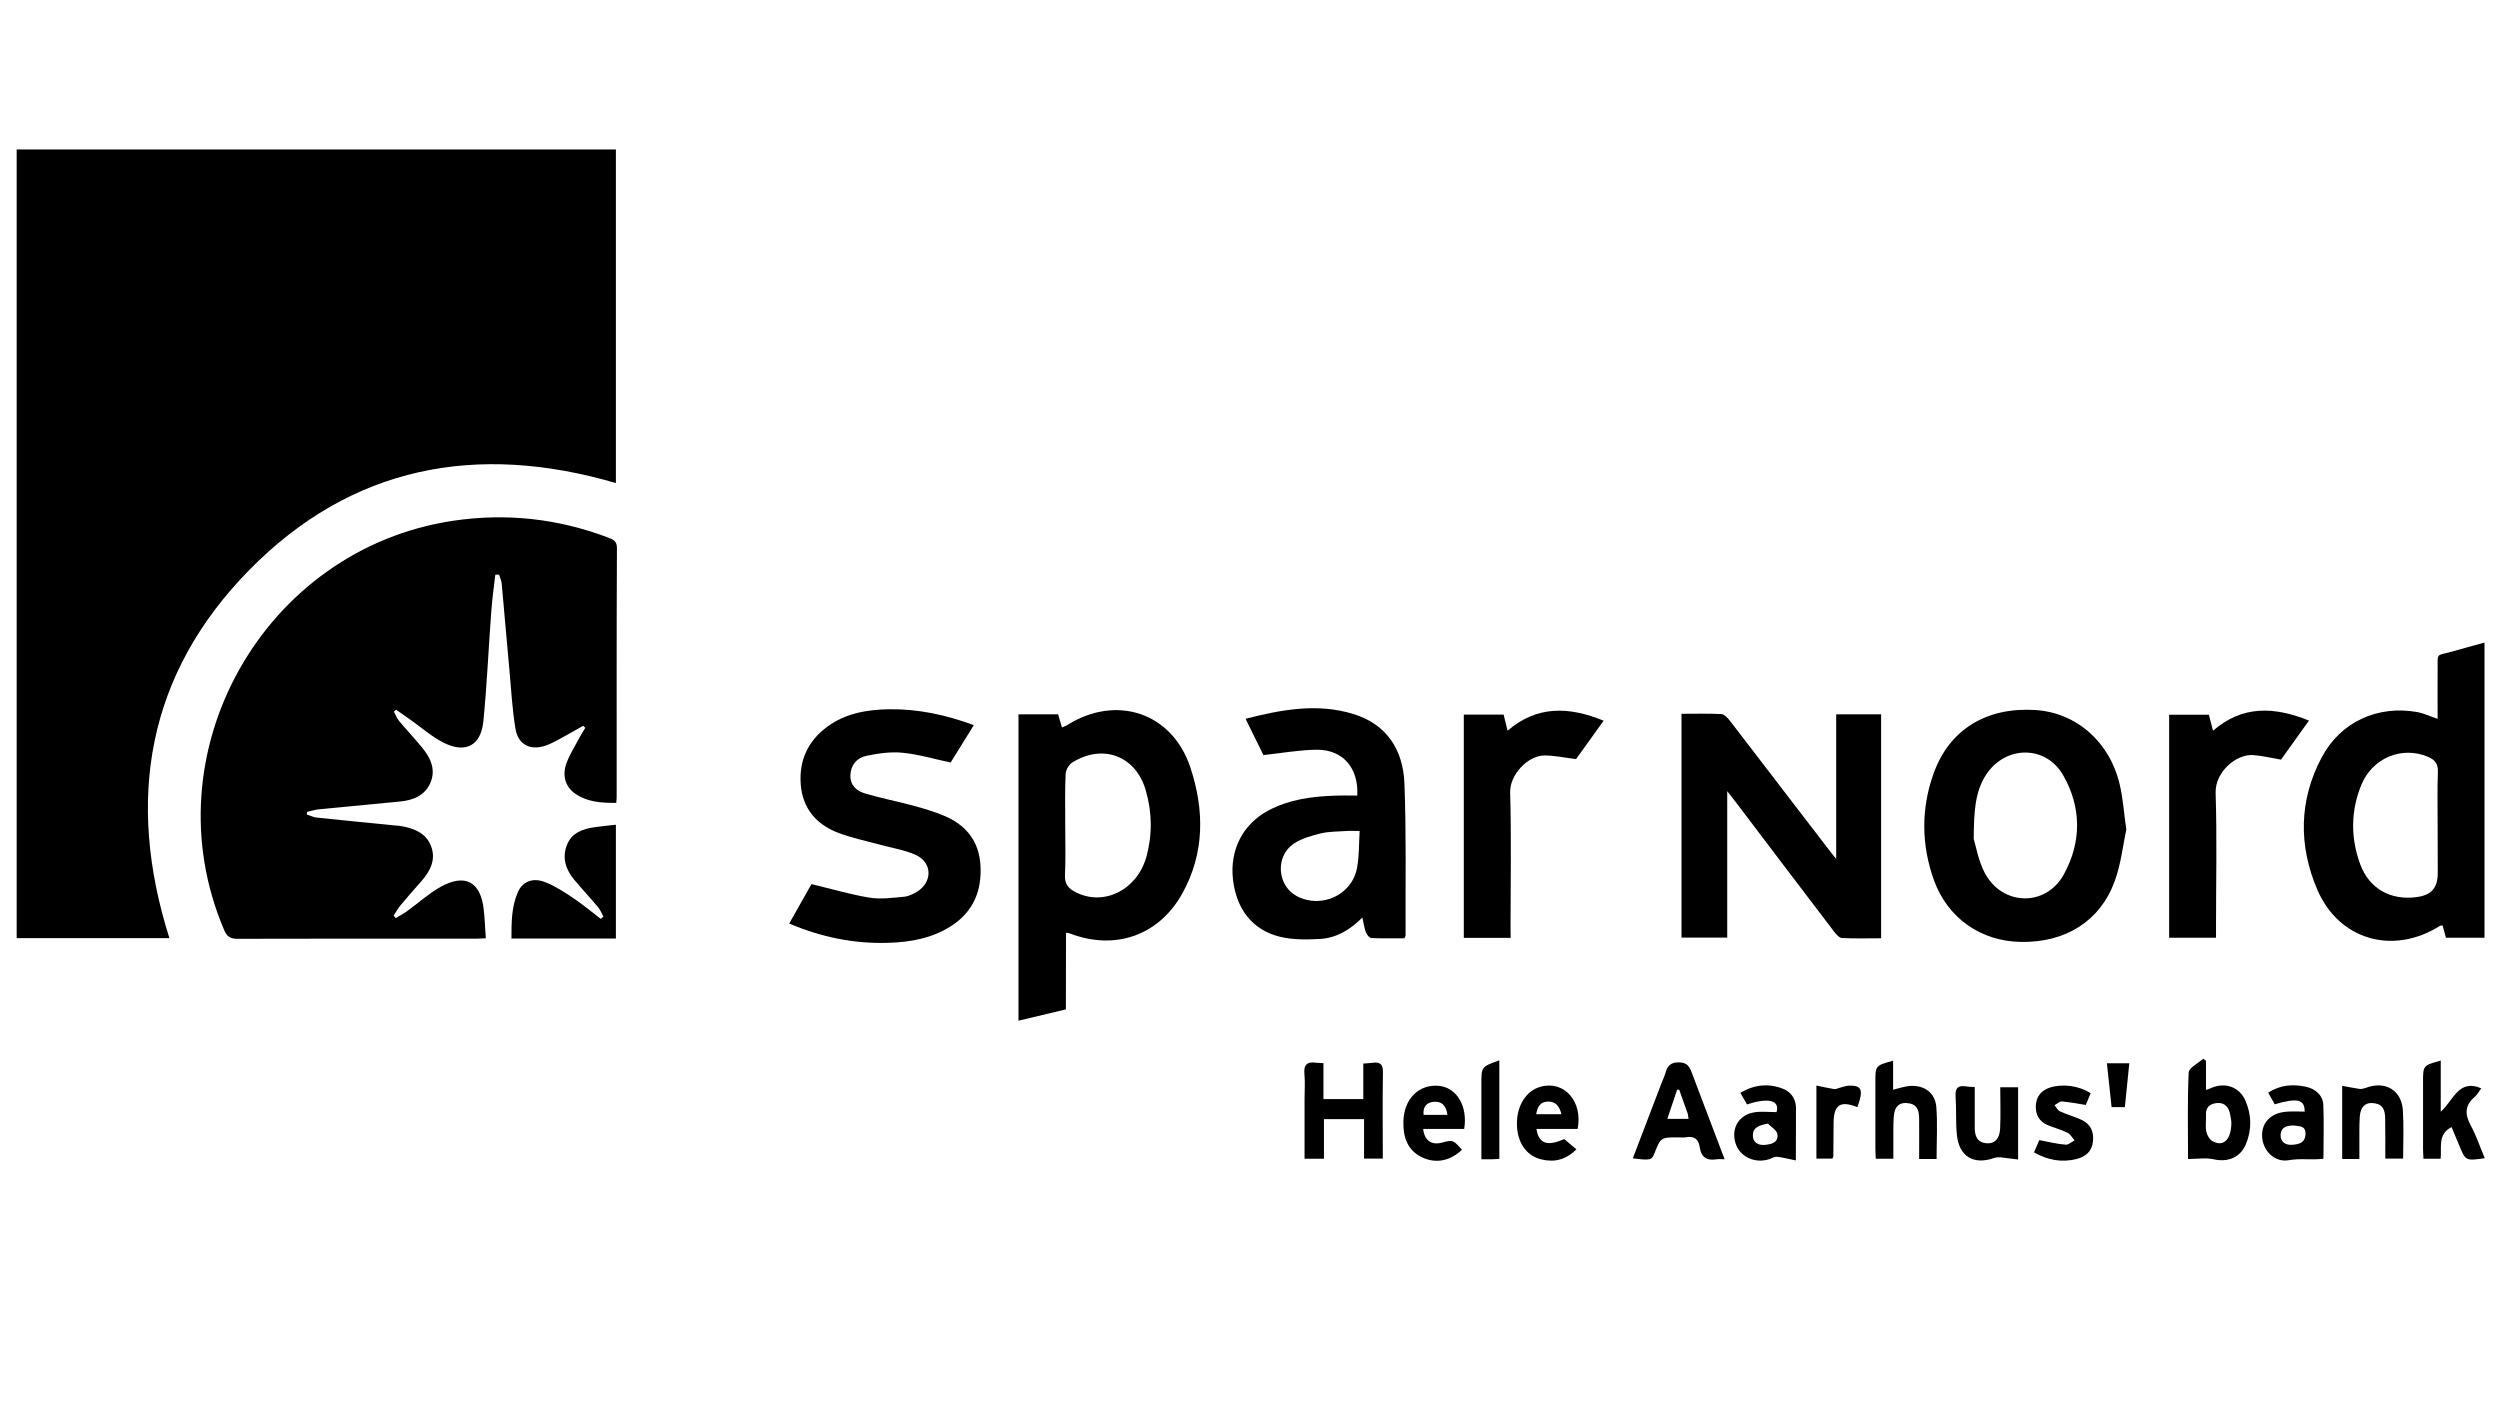 <?xml version="1.0" encoding="utf-8"?>
<!-- Generator: Adobe Illustrator 26.0.3, SVG Export Plug-In . SVG Version: 6.00 Build 0)  -->
<svg version="1.1" id="Lag_1" xmlns="http://www.w3.org/2000/svg" xmlns:xlink="http://www.w3.org/1999/xlink" x="0px" y="0px"
	 viewBox="0 0 1920 1080" style="enable-background:new 0 0 1920 1080;" xml:space="preserve">
<g>
	<g>
		<path d="M130.1,720.5c-38.8,0-77.7,0-117.3,0c0-201.9,0-403.6,0-605.7c153.4,0,306.5,0,460.2,0c0,85.5,0,170.8,0,256.2
			c-106.7-31.3-203.1-13.2-281.6,66.8C112.8,517.8,96.5,614.4,130.1,720.5z"/>
		<path d="M380.4,441.4c-1.1,9.4-2.4,18.8-3.1,28.2c-2.1,28.1-3.3,56.4-6.1,84.5c-1.9,18.5-13.6,24.7-30.3,16.4
			c-9-4.5-16.8-11.4-25.1-17.3c-3.9-2.7-7.7-5.4-11.5-8.1c-0.6,0.5-1.2,1-1.8,1.4c1.3,2.4,2.3,5.1,4,7.2
			c5.7,6.8,11.8,13.3,17.5,20.2c6.6,8,11,17.1,6.5,27.4c-4.3,9.8-13.4,13.4-23.6,14.3c-20.5,2-41.1,3.9-61.6,5.9
			c-3.2,0.3-6.3,1.3-9.4,2c-0.1,0.7-0.2,1.3-0.3,2c2.6,0.8,5.1,2.2,7.7,2.4c19.7,2.1,39.5,4,59.3,6c1.5,0.2,3.1,0.1,4.6,0.4
			c10.2,1.7,19.7,5,23.8,15.4c4.1,10.5-0.6,19.3-7.5,27.2c-5.4,6.1-10.8,12.2-16,18.5c-2,2.4-3.5,5.2-5.2,7.8
			c0.5,0.6,1.1,1.2,1.6,1.9c2.8-1.7,5.8-3.2,8.4-5.1c8.7-6.2,16.7-13.6,25.9-18.8c18.9-10.6,30.9-4.1,33.3,17.2
			c0.8,7,1,14.2,1.6,22.2c-3.1,0.1-5.5,0.3-7.9,0.3c-60.9,0-121.9-0.1-182.8,0.1c-5.3,0-8-1.5-10.2-6.6
			c-58.1-135.7,30-292.9,176.1-314.5c40.8-6,80.2-1.6,118.6,12.9c3.9,1.5,7,2.6,6.9,8.2c-0.3,63.7-0.2,127.3-0.2,191
			c0,1.2-0.2,2.5-0.3,4.6c-11.1,0.1-21.9-0.5-31.3-6.9c-7.7-5.2-10.5-13.9-6.9-23.7c2.5-6.8,6.6-13.1,10-19.6
			c1.3-2.5,2.9-4.9,4.4-7.4c-0.5-0.5-1.1-1.1-1.6-1.6c-3.6,2-7.1,4.1-10.8,6.1c-6,3.2-11.9,7-18.3,9.2c-11.6,3.9-20.9-0.9-22.9-12.9
			c-2.5-15-3.3-30.3-4.7-45.5c-2-22-3.9-44.1-5.9-66.1c-0.2-2.3-1.3-4.5-2-6.8C382.3,441.3,381.3,441.3,380.4,441.4z"/>
		<path d="M818.6,775.2c-12.6,3-24.1,5.8-36.4,8.7c0-78.9,0-156.8,0-235.3c10,0,19.8,0,30.4,0c0.9,3,1.9,6.3,3,10.1
			c1.5-0.7,2.9-1.1,4.1-1.9c37.7-23.6,80.5-9.6,94.5,32.6c10.8,32.6,11.1,65.7-6.2,96.8c-18,32.3-51.6,44-86.3,30.7
			c-0.7-0.3-1.4-0.3-3-0.6C818.6,735.9,818.6,755.1,818.6,775.2z M818.1,633.3c0,13,0.4,26-0.2,38.9c-0.3,6.8,2.7,10.2,8.2,13
			c21.4,11,47-1.5,54.2-26.8c4.8-17,4.6-34.3-0.3-51.2c-7.6-26.7-32.9-36.3-56.5-21.6c-2.6,1.6-5,5.8-5.1,8.9
			C817.8,607.4,818.1,620.4,818.1,633.3z"/>
		<path d="M1908.1,720.2c-9.9,0-19.5,0-29.6,0c-0.8-3.1-1.7-6.2-2.6-9.5c-0.8,0.2-1.6,0.1-2.1,0.4c-35.8,22.6-77.4,11-94.1-27.8
			c-14.5-33.9-14.2-68.6,3.4-101.7c14.5-27.3,43.1-40.2,73.5-34.7c4.9,0.9,9.5,3.2,15.5,5.2c0-12.7-0.1-25,0-37.3
			c0.1-14-1.6-10.8,11.1-14.4c8-2.3,16.1-4.5,24.9-6.9C1908.1,569.5,1908.1,644.7,1908.1,720.2z M1872.1,633c0-13.5-0.3-27,0.2-40.4
			c0.2-6.2-2.5-9.2-7.7-11.4c-19.8-8.4-42.6,0.8-51.1,21.6c-8.2,20.1-8.3,40.8-0.8,61.1c6.9,18.6,23.3,27.7,43.1,25.1
			c11.5-1.5,16.4-7,16.4-18.6C1872.1,657.9,1872.1,645.4,1872.1,633z"/>
		<path d="M1410.2,659.6c0-38.1,0-74.3,0-111c11.4,0,22.8,0,34.5,0c0,57.3,0,114.2,0,172c-10.4,0-20.3,0.3-30.1-0.2
			c-2.1-0.1-4.5-2.9-6.1-5c-25.2-33-50.2-66.1-75.3-99.2c-1.8-2.4-3.7-4.7-6.7-8.6c0,38.6,0,75.3,0,112.5c-11.6,0-23.2,0-35.1,0
			c0-56.8,0-113.9,0-171.9c10.8,0,20.6-0.3,30.5,0.2c2.4,0.1,5,3,6.7,5.2c25.8,33.5,51.5,67.1,77.2,100.6
			C1406.9,655.7,1408,657,1410.2,659.6z"/>
		<path d="M1633,637.1c-2.5,11.5-4,26.3-9,39.9c-11.2,30.5-37.7,46.9-71.7,46.4c-30.8-0.4-56.5-18.1-67.1-47.6
			c-9.6-26.9-9.9-54.5-0.3-81.5c12.1-34,40.6-51.4,78.3-49c31.5,2,57.3,24.6,64.8,57.5C1630.4,613,1631.1,623.4,1633,637.1z
			 M1515.8,644.3c1.7,5.4,3.5,16.7,8.6,26.3c13.5,25.2,46.8,26,60.6,1c13.7-24.9,13.7-51.6-0.6-76.4c-13.4-23.1-44.1-22.7-58.9-0.5
			C1516.7,608.1,1516,623.2,1515.8,644.3z"/>
		<path d="M1042.4,611c1.1-21.2-11.1-35.4-31.2-35.2c-13.1,0.1-26.1,2.5-40.9,4.1c-3.8-7.7-8.5-17.4-13.7-27.9
			c27.9-7.1,55.1-12.1,82.6-3.7c26,7.9,38.4,27.8,39.4,53.3c1.5,38.9,0.7,77.8,0.9,116.7c0,0.5-0.3,0.9-0.9,2.3
			c-8.2,0-16.8,0.2-25.4-0.2c-1.5-0.1-3.4-2.4-4.1-4.2c-1.3-3.2-1.7-6.8-2.8-11.5c-9.6,9.5-20.1,15.7-32.5,16.4
			c-10.3,0.6-21,0.7-30.9-1.7c-21.2-5.2-33.5-21.5-36-44.2c-2.5-22.6,7.7-42.4,27.3-52.8c15.7-8.3,32.8-10.7,50.2-11.3
			C1030.2,610.8,1036,611,1042.4,611z M1044.2,638.2c-4.4,0-7.2-0.2-9.9,0c-6.6,0.5-13.3,0.3-19.7,1.8c-7.3,1.8-15,3.9-21.1,8
			c-14.3,9.8-12.6,32.2,2.4,40.2c18.8,10,42.5-0.8,46.3-21.7C1043.9,657.7,1043.6,648.5,1044.2,638.2z"/>
		<path d="M747.9,556.9c-6.4,10.3-12.2,19.8-17.8,28.7c-12.8-2.7-24.8-6.3-37-7.5c-9.1-0.9-18.7,0.5-27.8,2.4
			c-7.2,1.5-11.9,7-12.2,14.8c-0.3,8,5,12.3,11.6,14.2c11.9,3.5,24.2,5.9,36.2,9.1c8.1,2.2,16.2,4.6,23.9,7.8
			c16.9,7,27.1,19.4,28.2,38.2c1.1,19.1-5.2,35-21.6,46c-14.9,9.9-31.8,13-49.4,13.5c-26.1,0.8-51-4.3-75.9-14.8
			c6.1-10.8,11.9-21,17.1-30.3c15.5,3.7,29.9,8,44.6,10.4c8.6,1.4,17.7,0.1,26.5-0.7c3.4-0.3,6.9-2,9.9-3.8
			c12.2-7.5,11.9-22.6-1.1-28.4c-8.5-3.8-18-5.2-27-7.7c-11-3-22.3-5.3-32.9-9.4c-16.3-6.4-26.7-18.5-28.2-36.6
			c-1.5-18.4,5.3-33.5,20.1-44.5c14.1-10.5,30.6-13.3,47.7-13.6C704.9,544.4,726.2,548.9,747.9,556.9z"/>
		<path d="M1773.3,553.4c-7.9,11.1-15,20.9-21.5,30c-7.6-1.3-14.4-3-21.4-3.5c-13-0.9-29.4,13-28.8,29.3
			c1.1,34.1,0.3,68.2,0.3,102.3c0,2.7,0,5.5,0,8.7c-12.3,0-23.9,0-36,0c0-56.9,0-113.8,0-171.3c9.8,0,19.9,0,30.5,0
			c1,3.7,2,7.7,3.2,12.3C1722.2,541.6,1746.5,542.6,1773.3,553.4z"/>
		<path d="M1160.2,720.3c-12.3,0-23.9,0-36,0c0-57.1,0-114,0-171.5c10.1,0,20.2,0,30.6,0c0.9,3.8,1.9,7.7,3,12.4
			c22.6-19.4,47-18.7,73.8-7.7c-7.8,10.8-15,20.8-21.2,29.5c-8.9-1.1-16.5-2.8-24.2-2.8c-12.8,0-26.8,14.8-26.4,28.5
			c1,34.3,0.3,68.7,0.3,103.1C1160.2,714.4,1160.2,717.1,1160.2,720.3z"/>
		<path d="M473,720.8c-24.3,0-48,0-71.6,0c-2.5,0-5,0-8.6,0c0-12.6,0-24.7,5.1-36c3.6-7.9,11.5-11,20.8-7.3
			c7.7,3,14.8,7.7,21.7,12.3c7.3,4.9,14,10.6,21,15.9c0.7-0.6,1.3-1.2,2-1.8c-1.3-2.4-2.3-5.1-4-7.1c-6-7.2-12.5-14.1-18.5-21.3
			c-6.4-7.7-9.3-16.6-5.6-26.3c3.7-9.8,12.5-12.7,21.9-14c5-0.7,10.1-1.2,15.8-1.8C473,662.7,473,691.3,473,720.8z"/>
		<path d="M1016.4,816.5c0,9.4,0,18.2,0,27.6c10.4,0,20.2,0,30.6,0c0-9,0-17.9,0-27.3c2.8-0.2,5-0.3,7.2-0.6c5.8-0.8,8,1.2,7.9,7.5
			c-0.4,21.8-0.1,43.7-0.1,66.1c-5,0-9.3,0-14.4,0c0-9.9,0-19.8,0-30.3c-10.4,0-20.1,0-30.8,0c0,9.9,0,19.9,0,30.4
			c-5.3,0-9.7,0-14.9,0c0-15.5,0-30.7,0-45.9c0-6.4,0.5-12.8-0.1-19.1c-0.7-7.2,2.1-9.8,9-8.7
			C1012.2,816.3,1013.7,816.3,1016.4,816.5z"/>
		<path d="M1324.5,890.3c-2.9,0-4.4-0.2-5.9,0c-7.6,1.3-12-1.3-13.2-9.2c-0.8-5.9-4.1-8.9-10.5-7.7c-2,0.4-4.1,0.1-6.1,0.1
			c-13.3,0-13.3,0-18.1,12c-2.2,5.6-3,5.8-16.7,4.1c7.4-19.3,14.7-38.5,22-57.6c1-2.6,2.2-5.1,3-7.8c1.5-5.3,3.7-8.4,10.4-8.3
			c6.3,0.1,8.1,3.1,9.9,8C1307.5,845.6,1315.8,867.4,1324.5,890.3z M1289.6,836.8c-0.5,0.1-1.1,0.1-1.6,0.2
			c-2.4,7.3-4.9,14.6-7.5,22.3c6,0,10.9,0,16.3,0c-0.3-1.8-0.3-3.1-0.7-4.2C1294,849,1291.8,842.9,1289.6,836.8z"/>
		<path d="M1680.4,890.1c0-22.8-0.5-44.7,0.5-66.4c0.2-3.7,7.3-7.1,11.2-10.6c0.7,0.5,1.4,1.1,2.1,1.6c0,7.2,0,14.5,0,22.4
			c2.2-0.8,3.6-1.3,4.9-1.9c10.4-4.1,21-0.1,25.4,10.1c4.7,10.9,5,22.2,0.4,33.3c-4.3,10.5-14,14.2-25,11.7
			C1694.1,889,1687.6,890.1,1680.4,890.1z M1713.7,861.6c-0.3-1.6-0.6-4.7-1.4-7.6c-1.5-5-5-7.5-10.3-6.8c-5.3,0.7-8.1,3.6-7.8,9.2
			c0.2,4.3-0.6,8.7,0.3,12.9c0.6,2.7,2.6,6.1,5,7.3C1707.8,881,1713.8,875,1713.7,861.6z"/>
		<path d="M1487.3,890.1c-4.6,0-8.4,0-13.4,0c0-10.5,0.1-20.8,0-31.1c-0.1-5.3-1-10.4-7.5-11.6c-7.1-1.4-11.4,1.9-12,10.1
			c-0.5,7.3-0.2,14.8-0.3,22.1c0,3.3,0,6.5,0,10.3c-4.6,0-8.6,0-13.5,0c-0.1-2.5-0.3-5.2-0.3-7.8c0-17.1,0-34.1,0-51.2
			c0-12.5,0-12.5,13.6-16.3c0,7.4,0,14.7,0,22.3c4.8-1.1,8.8-2.6,12.9-2.9c11.1-0.7,19.4,5.2,20.3,16.2
			C1488.1,863.1,1487.3,876.3,1487.3,890.1z"/>
		<path d="M1874.5,814.5c0,12.5,0,24.9,0,39.3c9.9-8.8,13.6-25.4,31.1-18c-1.5,2-2.9,4.8-5,6.6c-7.7,6.5-7.7,13.4-3.1,21.9
			c4.3,7.9,7.2,16.7,10.8,25.2c-14.7,2.1-14.7,2.1-19.7-10c-1.9-4.6-3.9-9.2-5.8-13.9c-10.9,5.6-7.4,15.5-8.4,24.3
			c-4.3,0-8.3,0-13.2,0c-0.1-2.5-0.3-5.2-0.3-7.9c0-17.1,0-34.1,0-51.2C1860.9,818.3,1860.9,818.3,1874.5,814.5z"/>
		<path d="M1379.2,891.2c-5.6-1.1-10-2.3-14.4-2.8c-1.8-0.2-3.7,1-5.6,1.7c-11.3,3.9-23.3-1.7-26.4-12.4
			c-3.4-11.5,2.8-21.7,14.9-23.5c5.4-0.8,11-0.1,16.7-0.1c2.9-10.3-8.6-10.6-22.7-5.9c-1.5-2.7-3.1-5.5-5.1-8.9
			c10.7-6.4,21.7-7.5,32.8-3.1c6,2.4,9.7,7.5,9.9,14.2C1379.4,863.3,1379.2,876.2,1379.2,891.2z M1357.7,862.9
			c-6.6,1.4-11.1,2.7-11.5,8.5c-0.3,5.6,3.6,8.3,8.9,7.9c5.2-0.4,11-1.7,9.9-8.5C1364.4,867.8,1360.2,865.5,1357.7,862.9z"/>
		<path d="M1784.4,889.9c-9.4,1.2-17.7-0.5-26.3,1.1c-11.2,2.1-20.3-7.2-20.8-18.2c-0.5-10.6,6.6-18,18.5-19
			c4.7-0.4,9.5-0.1,14.2-0.1c0-9.3-5.3-10.8-23-5.6c-1.6-2.8-3.3-5.8-5-8.9c9.2-6.1,19-6.7,28.9-4.6c7.2,1.6,13,6.3,13.4,13.9
			C1784.9,862.2,1784.4,875.8,1784.4,889.9z M1762,864.4c-5.6-0.2-10.1,1.2-10.5,6.9c-0.3,5.6,3.6,8.3,8.9,7.9
			c4.9-0.3,9.8-1.4,10.2-7.8C1771.1,864.3,1765.8,865.1,1762,864.4z"/>
		<path d="M1516.6,834.8c0,10.9,0,21.1,0,31.2c0,6.1,1.6,11.3,8.9,12c6.1,0.6,10.2-3.2,10.6-11.2c0.5-10.4,0.1-20.8,0.1-31.8
			c4.9,0,9.1,0,13.7,0c0,18.2,0,36.1,0,55.5c-4.6-0.6-9.1-1.2-13.6-1.7c-1.5-0.1-3.2,0-4.7,0.5c-15.7,5.6-27-1-28.7-17.6
			c-1-9.8-0.3-19.8-1-29.7c-0.4-6,1.5-8.6,7.7-7.7C1511.5,834.7,1513.6,834.7,1516.6,834.8z"/>
		<path d="M1211.6,867c-10.4,0-20.9,0-31.6,0c1.7,11.4,8.3,13.6,21.3,7.8c2.9,2.4,5.9,5,9.4,7.9c-8.1,8-16.9,10.2-27,7.7
			c-11.6-2.8-18.6-13.1-18.7-27.2c-0.1-14.3,7.2-25.6,18.2-28.6C1201.2,829.6,1215.8,845.8,1211.6,867z M1179.8,855.7
			c6.7,0,12.7,0,19.4,0c-1.6-6-4.2-9.6-9.9-9.7C1183.5,845.9,1180.8,849.4,1179.8,855.7z"/>
		<path d="M1122.8,883c-9.1,8.7-20.1,10.8-30.5,5.9c-11.4-5.4-14.7-15.5-14.5-27.1c0.2-17.6,11.6-29.2,27.1-27.9
			c13.7,1.2,22.5,15.5,19.6,33.1c-5.1,0-10.4,0-15.6,0c-5.3,0-10.6,0-15.9,0c0.9,8.8,6.3,12.6,14.1,10.6
			C1115.9,875.3,1115.9,875.3,1122.8,883z M1111.6,856.2c-0.9-7.3-4.5-10.6-10.6-10c-5.4,0.5-8.3,3.9-7.7,10
			C1099.3,856.2,1105,856.2,1111.6,856.2z"/>
		<path d="M1812,890.1c-5,0-8.8,0-13.2,0c0-18.2,0-36.4,0-56.2c4.6,0.8,9,1.8,13.4,2.4c1.5,0.2,3.2-0.3,4.7-0.8
			c14.7-5.7,27.5,1.6,28.5,17.2c0.8,12.1,0.2,24.3,0.2,37.1c-4.3,0-8.4,0-13.7,0c0-10.2,0.1-20.5-0.1-30.9
			c-0.1-5.3-1.1-10.3-7.6-11.5c-7.1-1.3-11.3,2-11.9,10.2c-0.5,7.6-0.2,15.2-0.3,22.9C1812,883.3,1812,886.3,1812,890.1z"/>
		<path d="M1562.1,885c1.6-3.6,3-6.8,4.1-9.4c7.3,1.4,13.7,3,20.2,3.5c2.2,0.2,4.6-2.1,6.9-3.3c-1.8-2-3.3-4.8-5.5-5.9
			c-5-2.4-10.5-3.8-15.6-6c-6.3-2.8-9-8.1-8.7-14.8c0.4-7,4.1-11.7,11-13.9c9.4-3,22-1.5,31.1,4.4c-1.3,3.1-2.6,6.3-3.7,9
			c-6.6-1-12.5-2.2-18.5-2.7c-1.7-0.1-3.7,1.9-5.5,2.9c1.3,1.6,2.4,3.9,4.1,4.7c5.3,2.4,11,4,16.3,6.4c7.2,3.2,9.9,9,9.1,16.7
			c-0.8,7.8-5.7,11.8-12.6,13.5C1583.4,893,1572.7,891,1562.1,885z"/>
		<path d="M1151.5,890c-2,0.1-3.5,0.2-5,0.3c-2.5,0-5.1,0-8.8,0c0-4.2,0-8.2,0-12.1c0-15.3,0-30.6,0-45.8c0-13.1,0-13.1,13.8-18.1
			C1151.5,839.4,1151.5,864.3,1151.5,890z"/>
		<path d="M1426.5,850.3c-13.2-5.2-18.1-1.9-18.3,11.9c-0.1,8.6-0.1,17.3-0.2,25.9c0,0.4-0.4,0.9-0.7,1.7c-3.8,0-7.8,0-12.3,0
			c0-18.2,0-36.3,0-56.1c4.8,1,9.2,2,13.6,2.7c1.3,0.2,2.7-0.5,4-0.9c2.4-0.6,4.9-1.6,7.3-1.7c8.6-0.4,10.7,2.5,8.4,10.9
			C1427.7,846.4,1427.2,848,1426.5,850.3z"/>
		<path d="M1631.9,850.3c-4,0-6.7,0-10.2,0c-1.2-11.2-2.4-22.2-3.6-33.7c5.7,0,10.9,0,17.2,0C1634.1,827.9,1633,838.8,1631.9,850.3z
			"/>
	</g>
</g>
</svg>
